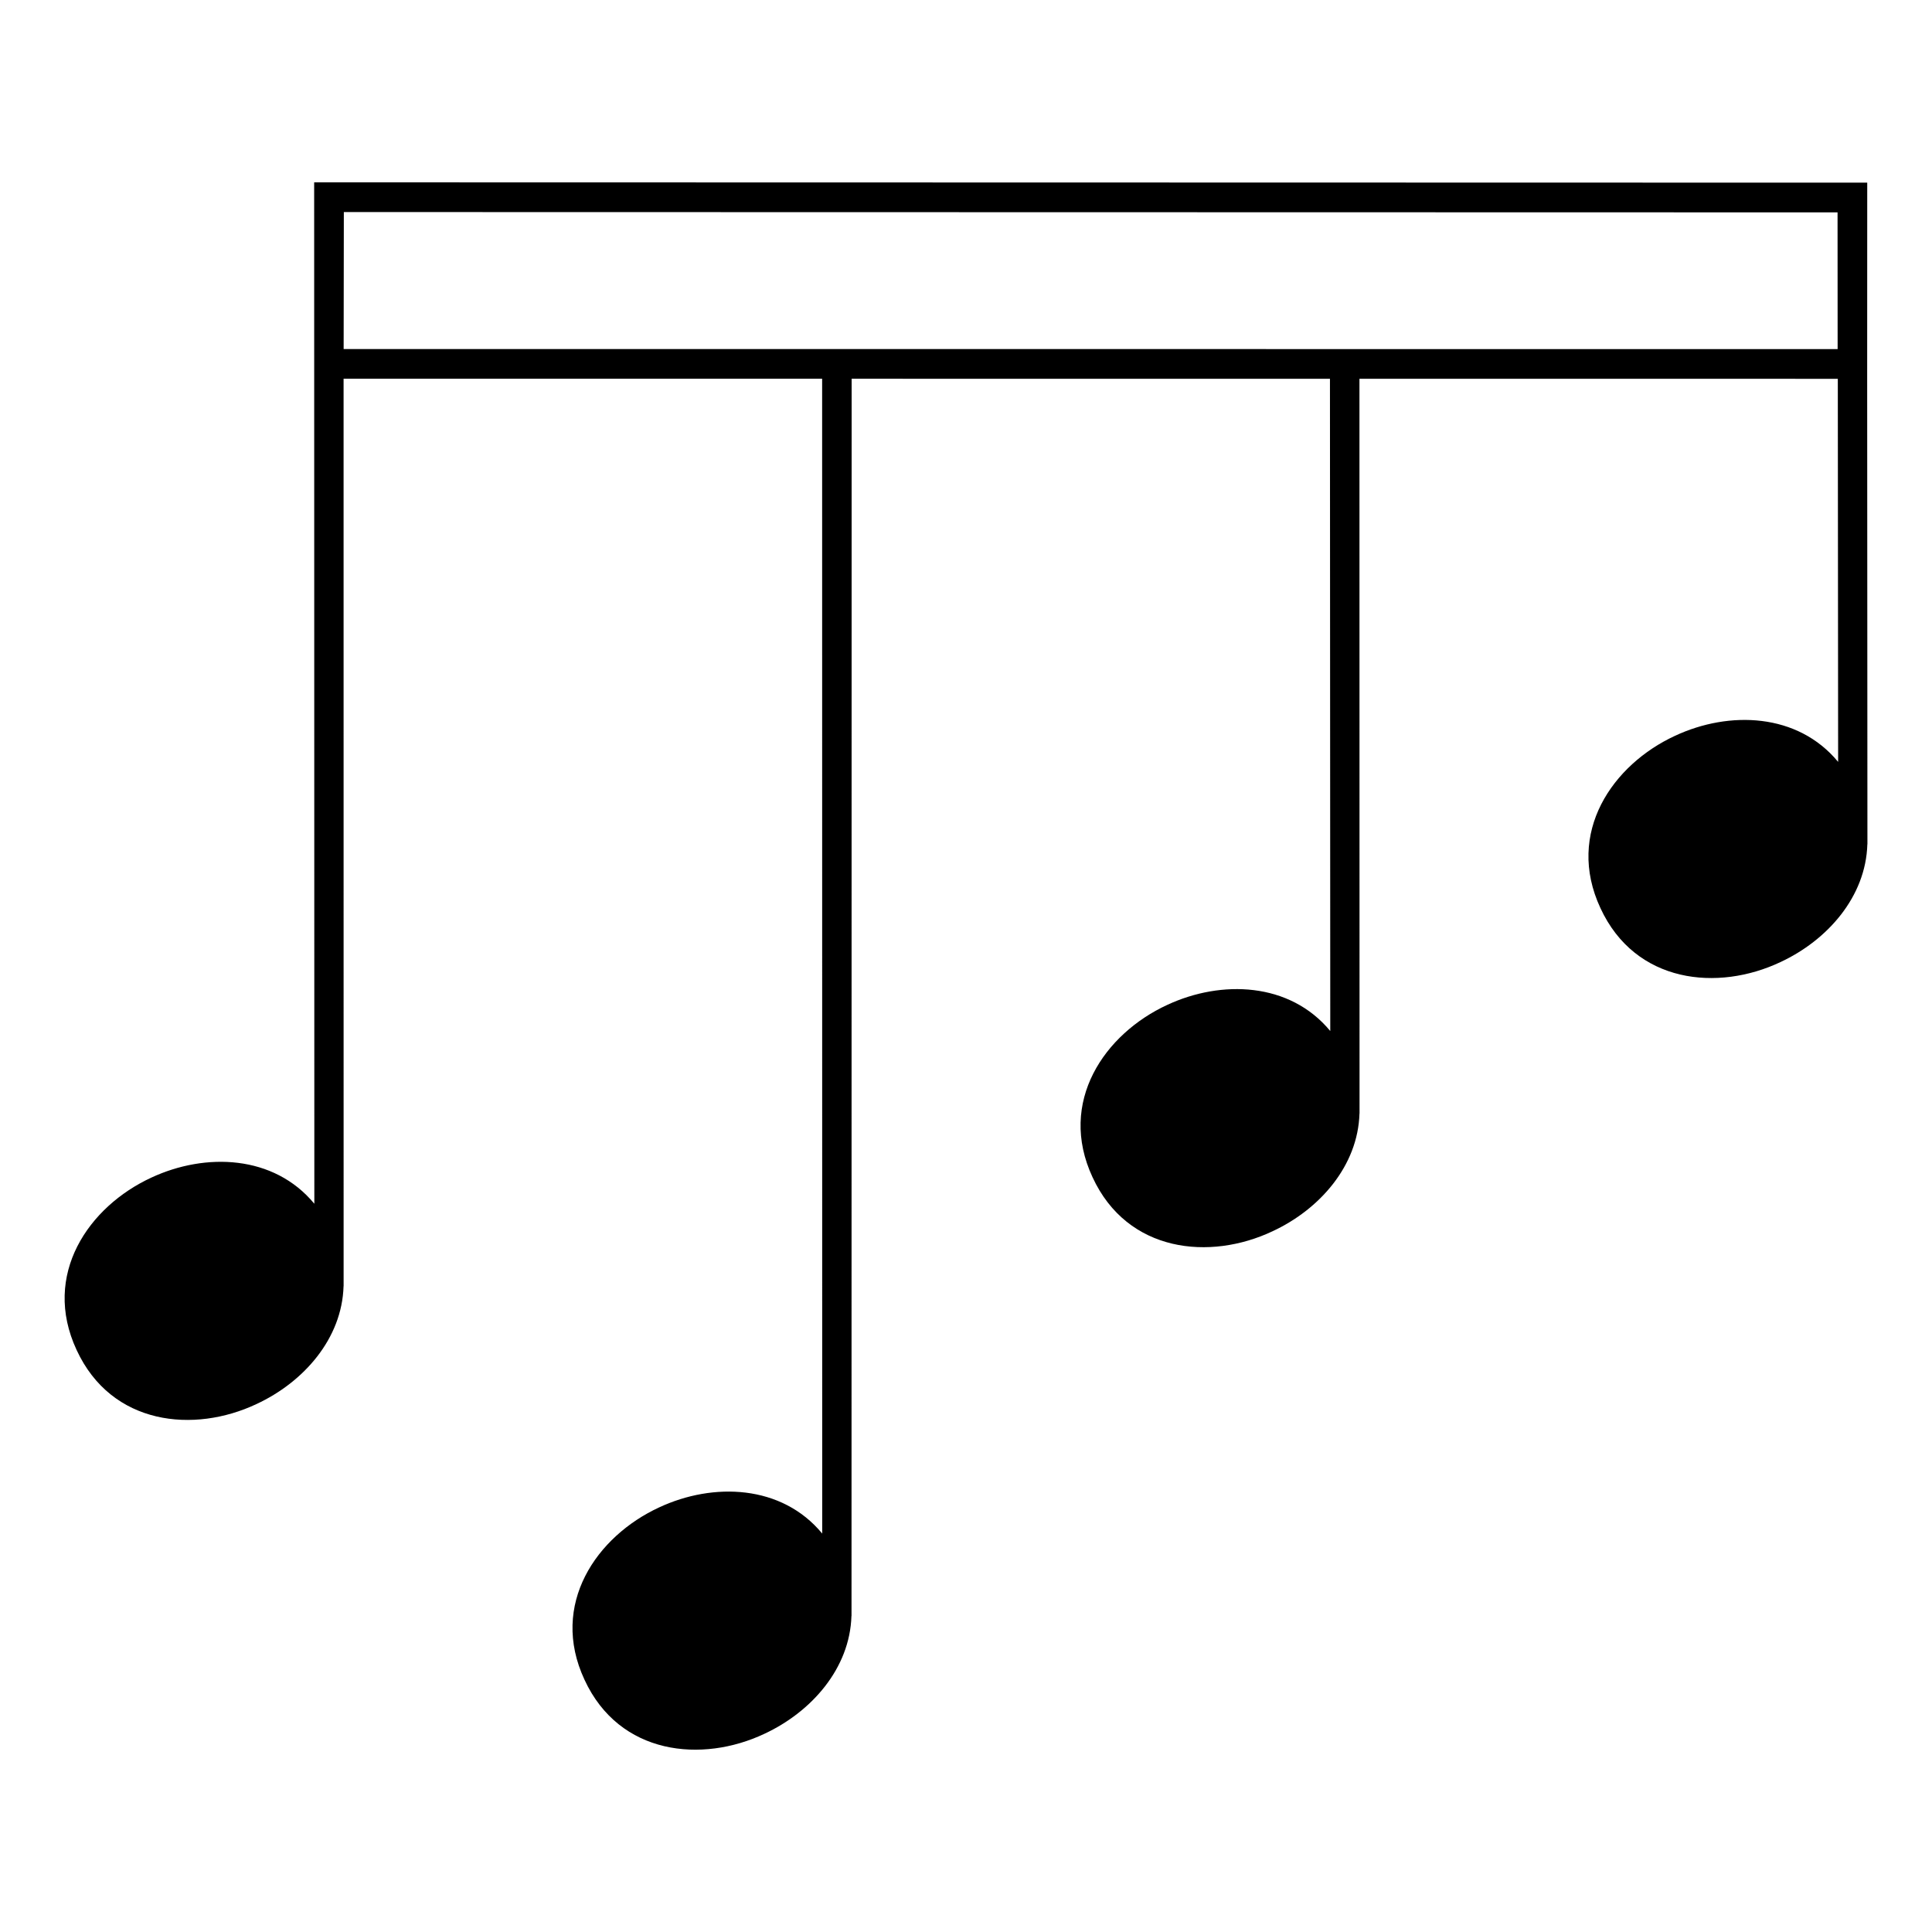 <?xml version="1.0" encoding="UTF-8"?>
<!-- Uploaded to: SVG Repo, www.svgrepo.com, Generator: SVG Repo Mixer Tools -->
<svg fill="#000000" width="800px" height="800px" version="1.1" viewBox="144 144 512 512" xmlns="http://www.w3.org/2000/svg">
 <path d="m638.82 244.38 0.016-51.973-411.58-0.09 0.047 270.69c-10.742-13-28.867-13.594-43.176-6.938-16.582 7.644-29.145 25.68-19.824 45.691 9.266 20.043 31.176 22.129 47.691 14.316 12.469-5.793 22.652-17.324 23.051-31.227h0.016l-0.008-240.48h126.82l0.02 306.04c-10.734-13-28.879-13.609-43.18-6.949-16.586 7.644-29.145 25.684-19.816 45.684 9.262 20.047 31.176 22.133 47.688 14.324 12.469-5.801 22.652-17.332 23.055-31.227h0.02l0.031-327.87 126.76 0.012 0.082 172.85c-10.734-12.992-28.867-13.594-43.18-6.934-16.582 7.637-29.141 25.676-19.816 45.684 9.266 20.047 31.176 22.133 47.695 14.316 12.469-5.789 22.645-17.324 23.043-31.223h0.016l-0.023-194.7 126.77 0.012 0.086 101.52c-10.734-13-28.863-13.598-43.172-6.938-16.582 7.637-29.145 25.676-19.82 45.684 9.266 20.047 31.176 22.133 47.691 14.316 12.465-5.793 22.645-17.324 23.043-31.223h0.02zm-403.75-7.883 0.051-36.301 395.85 0.086 0.02 36.234z"/>
</svg>